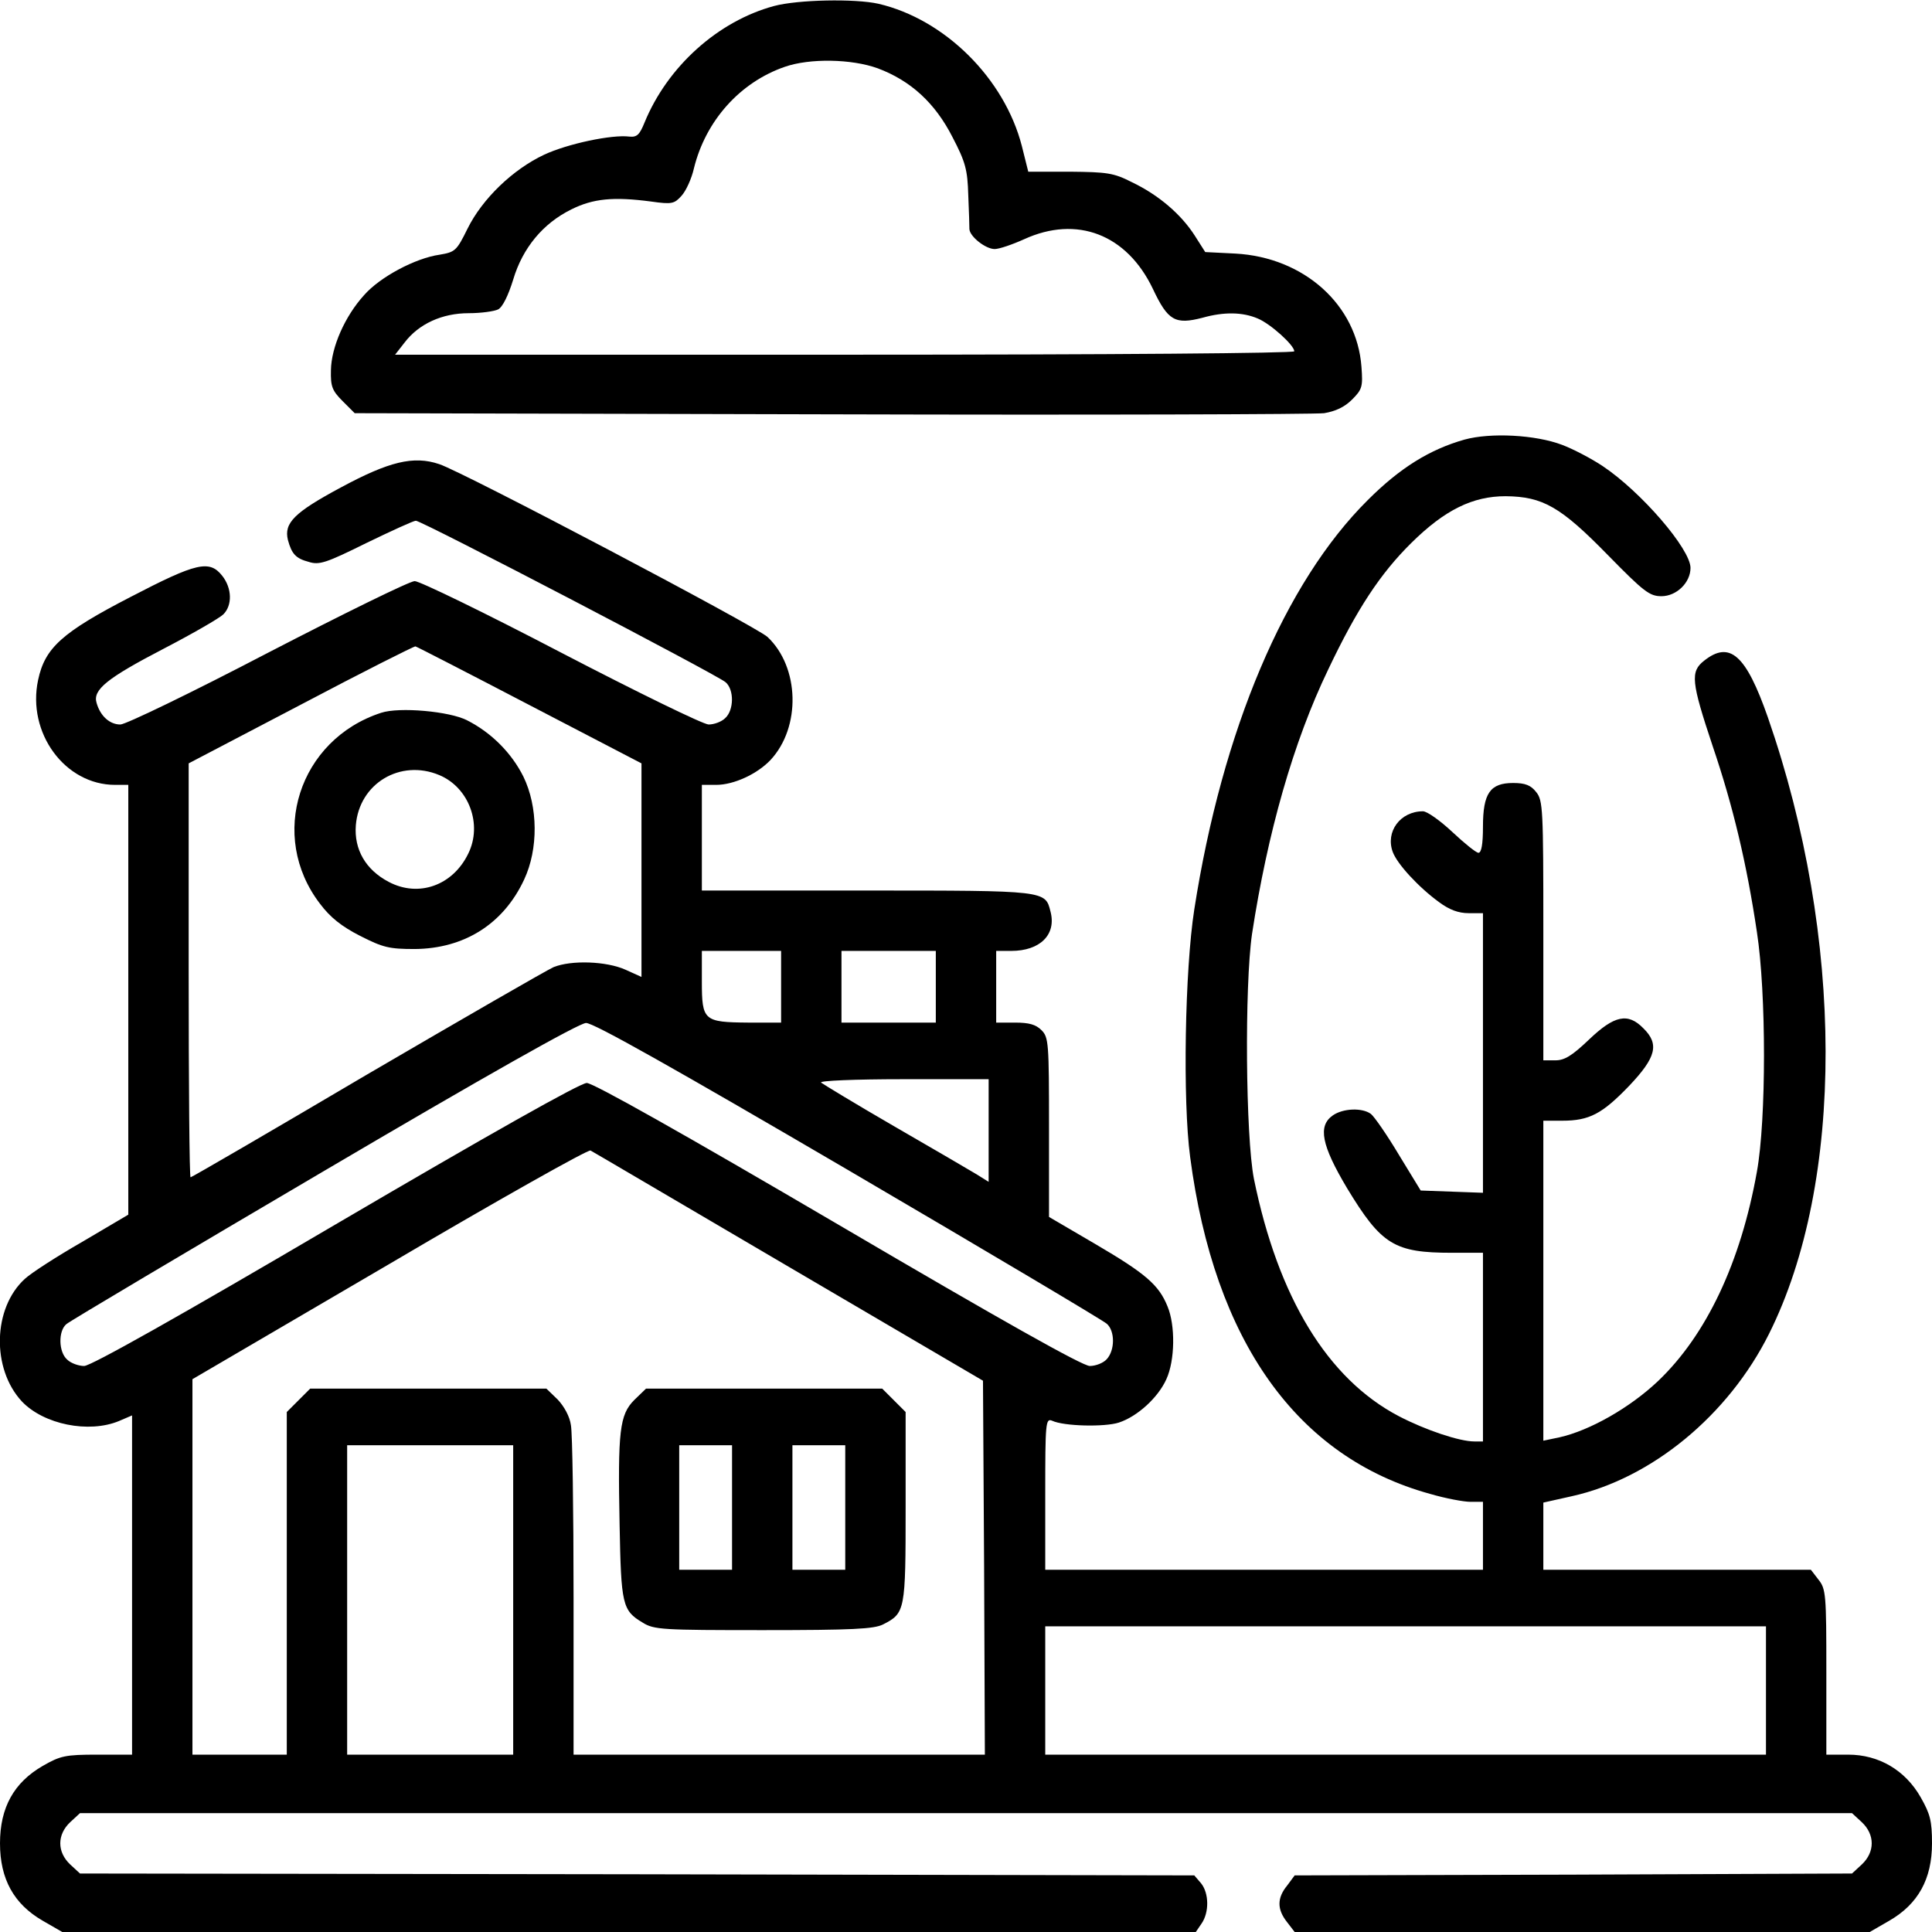 <?xml version="1.0" standalone="no"?>
<!DOCTYPE svg PUBLIC "-//W3C//DTD SVG 20010904//EN"
 "http://www.w3.org/TR/2001/REC-SVG-20010904/DTD/svg10.dtd">
<svg version="1.0" xmlns="http://www.w3.org/2000/svg"
 width="512pt" height="512pt" viewBox="0 0 512 512"
 preserveAspectRatio="xMidYMid meet">
<g transform="translate(0,512) scale(0.1,-0.1)"
fill="#000000" stroke="none">
<path d="M2051 5104 c-148 -40 -282 -160 -343 -309 -13 -32 -20 -39 -40 -37
-46 6 -164 -19 -226 -48 -83 -39 -164 -117 -203 -196 -29 -59 -33 -62 -74 -69
-64 -9 -158 -59 -200 -107 -51 -56 -87 -138 -88 -199 -1 -43 3 -54 31 -82 l32
-32 1263 -3 c694 -2 1282 0 1306 3 30 5 54 16 74 36 27 27 29 34 25 87 -12
164 -152 290 -334 300 l-80 4 -28 44 c-36 56 -95 107 -166 141 -49 25 -66 27
-165 28 l-110 0 -17 68 c-46 179 -204 336 -380 377 -62 14 -214 11 -277 -6z
m275 -165 c88 -33 152 -92 198 -182 35 -67 40 -87 42 -154 2 -43 3 -83 3 -90
1 -20 43 -53 67 -53 12 0 47 12 78 26 140 64 272 13 341 -131 40 -85 59 -96
132 -77 57 16 106 15 146 -2 34 -14 97 -71 97 -87 0 -5 -470 -9 -1191 -9
l-1192 0 25 32 c38 50 100 78 170 78 33 0 68 5 78 10 12 6 27 37 40 79 25 84
79 149 154 186 58 29 112 34 211 21 56 -8 62 -6 81 15 12 13 27 46 33 73 31
126 122 228 241 269 66 23 177 21 246 -4z"/>
<path d="M3881 3955 c-92 -26 -171 -75 -256 -160 -220 -218 -386 -610 -460
-1085 -25 -160 -31 -507 -11 -656 64 -488 283 -796 636 -893 41 -12 89 -21
107 -21 l33 0 0 -90 0 -90 -580 0 -580 0 0 201 c0 188 1 201 18 194 32 -15
140 -17 177 -5 49 16 104 66 126 115 23 50 24 143 3 193 -23 57 -58 87 -191
165 l-123 72 0 237 c0 225 -1 239 -20 258 -15 15 -33 20 -70 20 l-50 0 0 95 0
95 40 0 c76 0 120 43 104 104 -14 56 -10 56 -486 56 l-438 0 0 140 0 140 38 0
c47 0 109 29 144 66 81 87 77 246 -8 326 -30 28 -808 438 -870 458 -68 23
-133 7 -261 -62 -123 -66 -151 -94 -140 -139 10 -37 21 -49 55 -58 28 -9 46
-3 153 50 66 32 125 59 131 59 16 0 798 -408 821 -428 23 -20 22 -74 -1 -95
-10 -10 -30 -17 -44 -17 -14 0 -190 86 -390 190 -201 105 -376 190 -389 190
-13 0 -188 -86 -389 -190 -201 -105 -377 -190 -391 -190 -28 0 -53 22 -63 57
-11 35 28 66 178 144 77 40 148 81 158 91 24 24 23 69 -3 102 -34 43 -68 35
-243 -56 -182 -94 -227 -135 -245 -220 -30 -140 71 -278 204 -278 l35 0 0
-570 0 -569 -122 -72 c-68 -39 -136 -83 -152 -98 -85 -77 -89 -238 -8 -325 58
-61 177 -85 257 -52 l35 15 0 -450 0 -449 -92 0 c-85 0 -98 -3 -145 -30 -76
-44 -113 -110 -113 -205 0 -95 37 -161 113 -205 l52 -30 1502 0 1502 0 15 22
c21 30 20 81 -1 107 l-18 21 -1477 3 -1476 2 -26 24 c-35 33 -35 79 0 112 l26
24 2348 0 2348 0 26 -24 c35 -33 35 -79 0 -112 l-26 -24 -738 -3 -739 -2 -20
-27 c-27 -33 -27 -63 0 -97 l20 -26 762 0 762 0 52 30 c76 44 113 110 113 205
0 60 -5 78 -30 122 -41 72 -111 113 -192 113 l-58 0 0 219 c0 206 -1 220 -21
245 l-20 26 -355 0 -354 0 0 89 0 89 76 17 c211 47 414 214 522 430 201 402
200 1050 -3 1634 -58 166 -101 204 -169 150 -37 -29 -34 -56 23 -227 54 -159
90 -311 117 -492 25 -162 25 -497 0 -635 -43 -241 -134 -433 -262 -555 -75
-71 -181 -131 -261 -149 l-43 -9 0 424 0 424 50 0 c72 0 106 18 178 93 71 75
80 110 37 152 -41 42 -77 34 -144 -30 -45 -43 -65 -55 -89 -55 l-32 0 0 344
c0 322 -1 345 -19 367 -14 18 -29 24 -61 24 -61 0 -80 -27 -80 -116 0 -46 -4
-69 -12 -69 -6 0 -37 25 -69 55 -32 30 -67 55 -78 55 -60 0 -100 -54 -80 -108
12 -32 68 -93 123 -133 27 -20 51 -29 78 -29 l38 0 0 -370 0 -371 -82 3 -83 3
-58 95 c-31 52 -65 101 -74 108 -23 17 -74 15 -101 -4 -40 -28 -30 -79 38
-193 91 -150 125 -171 278 -171 l82 0 0 -250 0 -250 -23 0 c-39 0 -129 30
-200 67 -189 99 -320 315 -384 629 -22 113 -25 510 -5 649 41 267 109 508 202
701 76 160 138 254 220 335 89 88 163 124 250 124 99 -1 146 -28 272 -157 95
-97 110 -108 141 -108 40 0 77 36 77 75 0 50 -131 202 -233 270 -30 20 -78 45
-107 56 -71 27 -190 33 -259 14z m-2477 -704 l296 -154 0 -283 0 -283 -42 19
c-51 23 -144 26 -191 7 -18 -8 -240 -136 -495 -285 -254 -150 -464 -272 -467
-272 -3 0 -5 247 -5 549 l0 548 298 156 c163 86 300 155 303 154 4 -1 140 -71
303 -156z m666 -746 l0 -95 -87 0 c-118 1 -123 5 -123 109 l0 81 105 0 105 0
0 -95z m410 0 l0 -95 -125 0 -125 0 0 95 0 95 125 0 125 0 0 -95z m-232 -486
c367 -215 675 -398 685 -407 22 -19 22 -70 0 -94 -9 -10 -29 -18 -45 -18 -19
0 -231 119 -667 375 -411 241 -649 375 -666 375 -17 0 -255 -134 -666 -375
-410 -241 -648 -375 -666 -375 -14 0 -35 7 -45 17 -23 20 -24 76 -2 94 9 8
316 190 683 406 423 249 676 392 694 392 19 1 235 -121 695 -390z m372 105 l0
-136 -32 20 c-18 11 -116 68 -218 127 -102 59 -189 112 -194 116 -6 5 90 9
217 9 l227 0 0 -136z m-530 -361 l515 -302 3 -496 2 -495 -545 0 -545 0 0 418
c0 229 -3 434 -7 455 -3 23 -18 50 -35 68 l-30 29 -313 0 -313 0 -31 -31 -31
-31 0 -454 0 -454 -125 0 -125 0 0 498 0 497 523 306 c287 169 527 304 532
300 6 -3 242 -142 525 -308z m-730 -883 l0 -410 -220 0 -220 0 0 410 0 410
220 0 220 0 0 -410z m3320 -240 l0 -170 -955 0 -955 0 0 170 0 170 955 0 955
0 0 -170z"/>
<path d="M1010 3231 c-218 -71 -300 -326 -162 -506 27 -36 57 -60 106 -85 61
-31 77 -35 145 -35 131 1 235 66 290 184 38 81 37 193 -2 273 -31 62 -84 116
-149 149 -46 24 -180 36 -228 20z m154 -165 c79 -33 115 -131 77 -208 -41 -85
-132 -117 -211 -75 -61 32 -92 86 -87 150 9 111 118 176 221 133z"/>
<path d="M1681 1410 c-39 -39 -44 -82 -39 -331 4 -211 7 -227 61 -259 30 -19
52 -20 320 -20 236 0 293 3 317 15 59 30 60 36 60 311 l0 252 -31 31 -31 31
-313 0 -313 0 -31 -30z m259 -285 l0 -165 -70 0 -70 0 0 165 0 165 70 0 70 0
0 -165z m300 0 l0 -165 -70 0 -70 0 0 165 0 165 70 0 70 0 0 -165z"/>
</g>
</svg>
